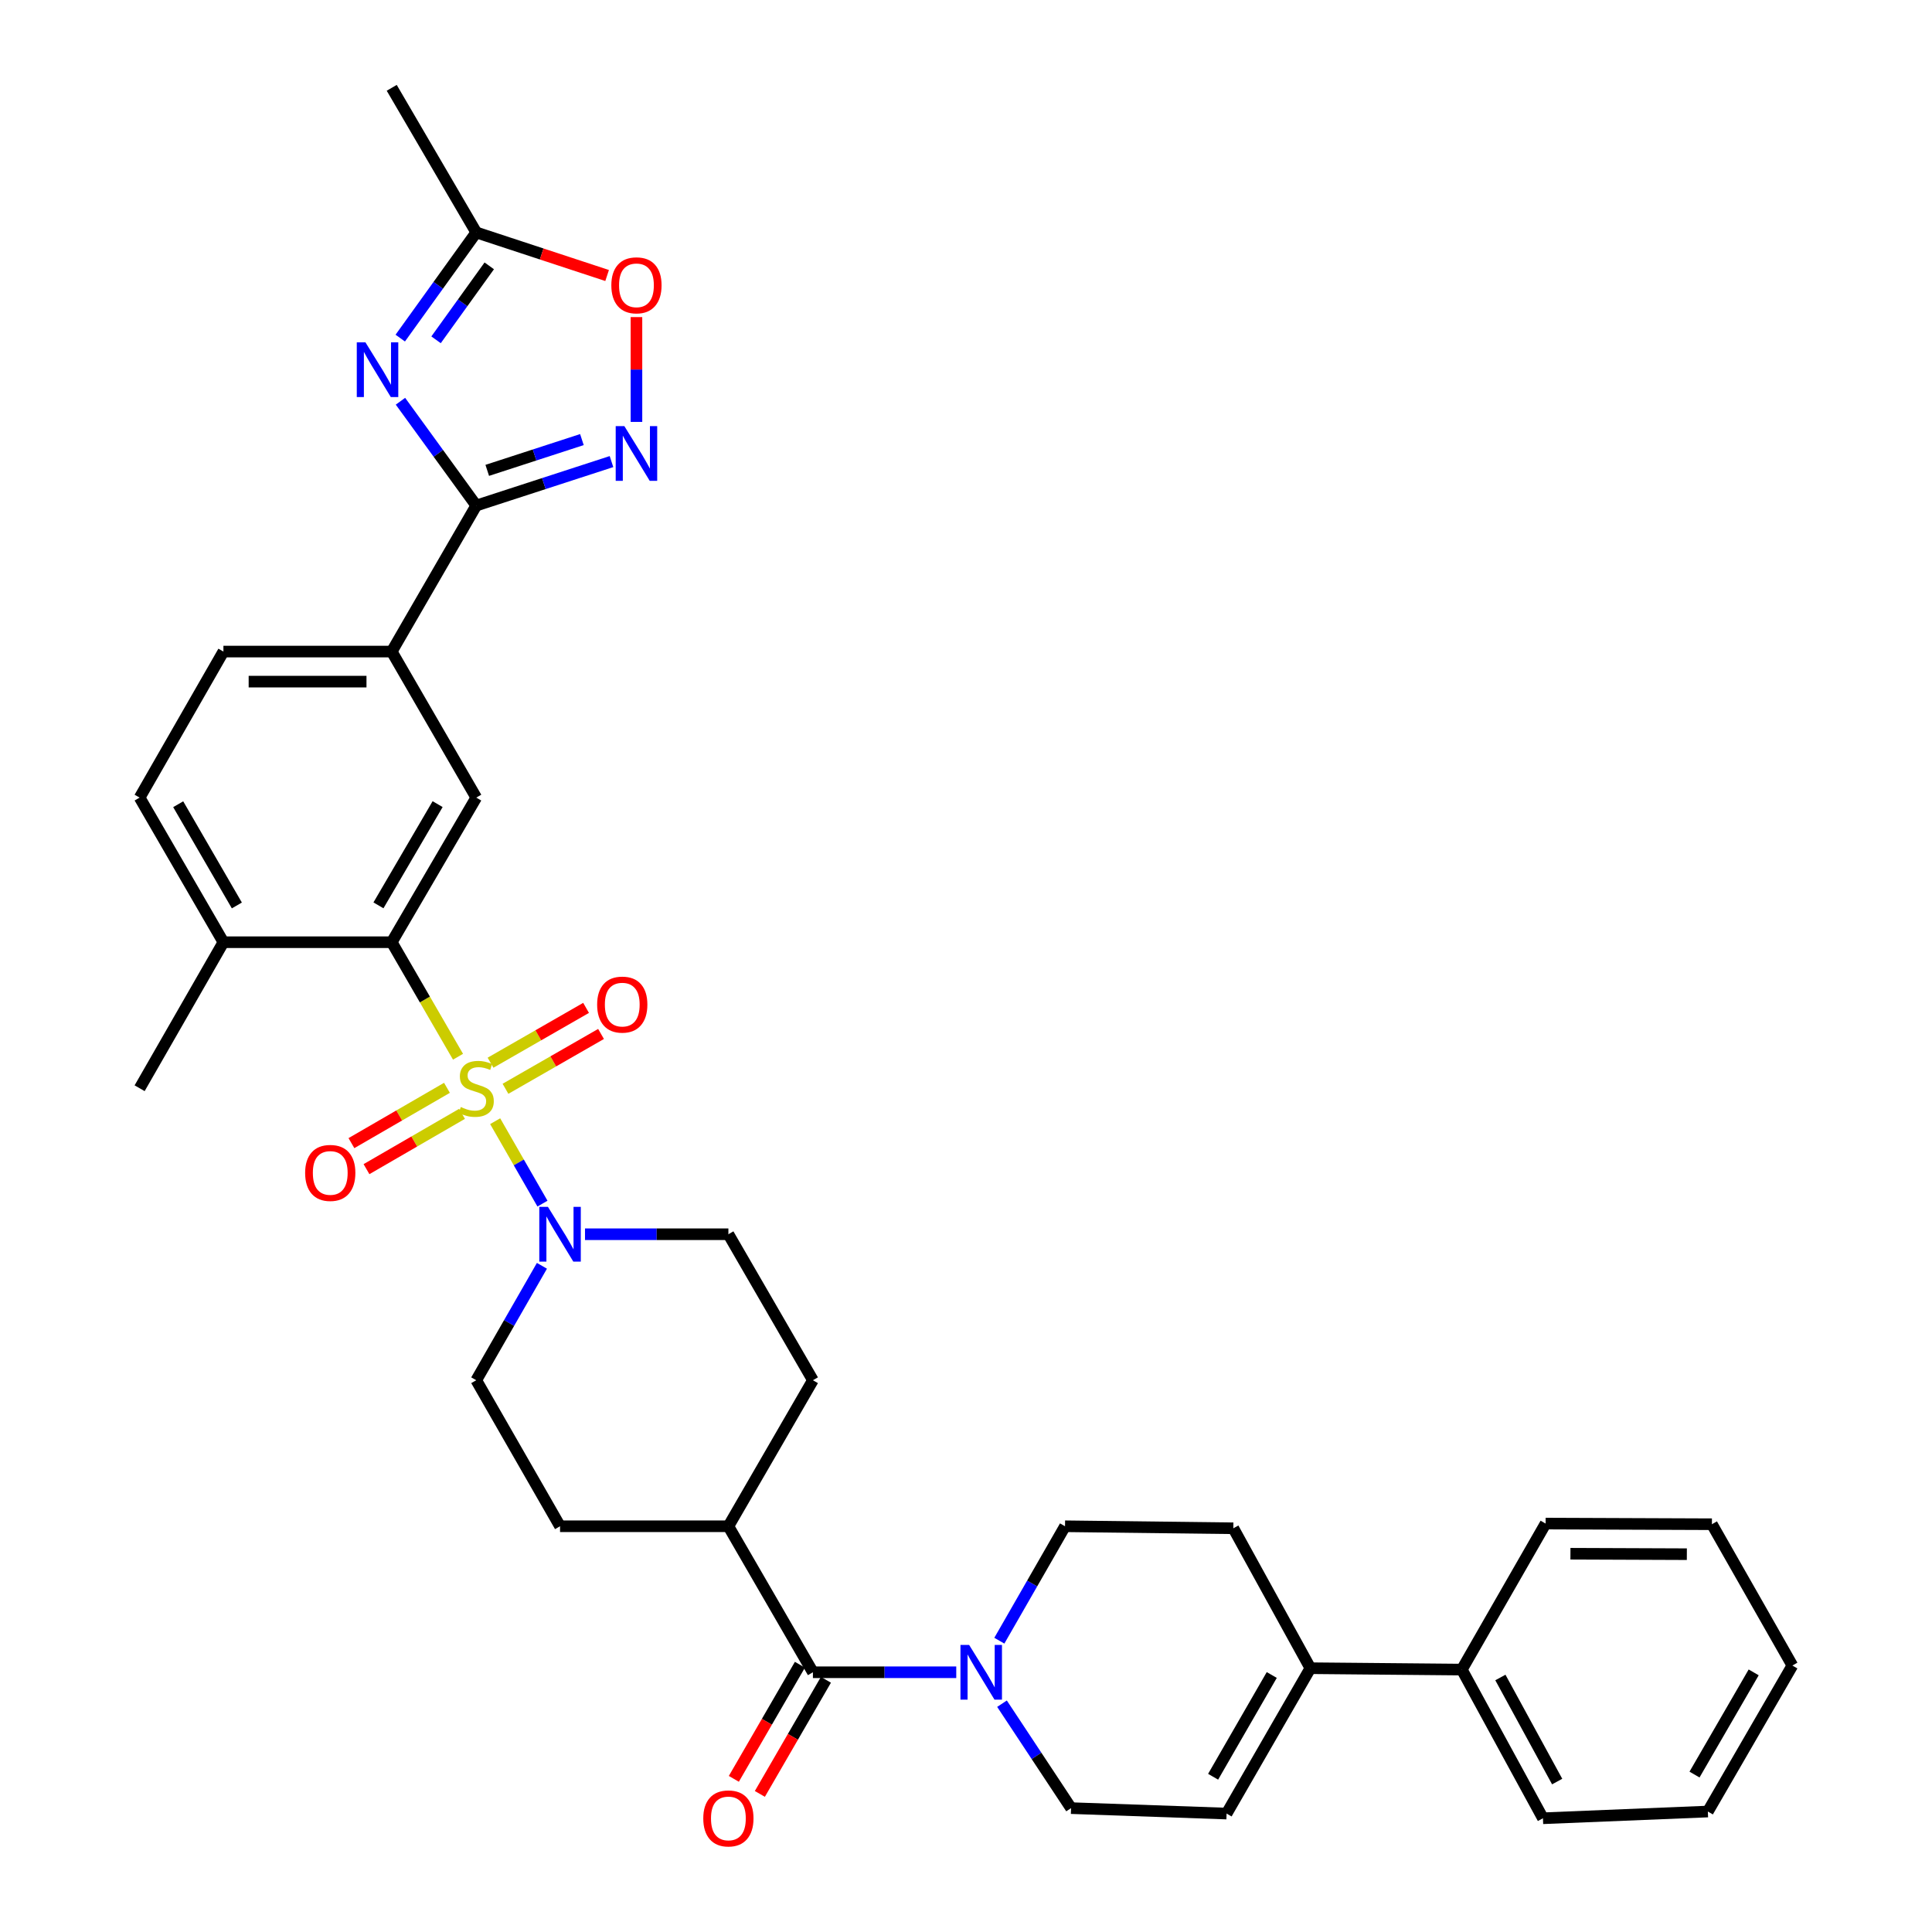 <?xml version='1.0' encoding='iso-8859-1'?>
<svg version='1.1' baseProfile='full'
              xmlns='http://www.w3.org/2000/svg'
                      xmlns:rdkit='http://www.rdkit.org/xml'
                      xmlns:xlink='http://www.w3.org/1999/xlink'
                  xml:space='preserve'
width='1000px' height='1000px' viewBox='0 0 1000 1000'>
<!-- END OF HEADER -->
<rect style='opacity:1.0;fill:#FFFFFF;stroke:none' width='1000' height='1000' x='0' y='0'> </rect>
<path class='bond-2' d='M 237.071,546.966 L 219.915,517.329' style='fill:none;fill-rule:evenodd;stroke:#CCCC00;stroke-width:6px;stroke-linecap:butt;stroke-linejoin:miter;stroke-opacity:1' />
<path class='bond-2' d='M 219.915,517.329 L 202.758,487.691' style='fill:none;fill-rule:evenodd;stroke:#000000;stroke-width:6px;stroke-linecap:butt;stroke-linejoin:miter;stroke-opacity:1' />
<path class='bond-3' d='M 256.298,580.328 L 268.541,601.661' style='fill:none;fill-rule:evenodd;stroke:#CCCC00;stroke-width:6px;stroke-linecap:butt;stroke-linejoin:miter;stroke-opacity:1' />
<path class='bond-3' d='M 268.541,601.661 L 280.783,622.993' style='fill:none;fill-rule:evenodd;stroke:#0000FF;stroke-width:6px;stroke-linecap:butt;stroke-linejoin:miter;stroke-opacity:1' />
<path class='bond-13' d='M 231.347,563.057 L 206.622,577.371' style='fill:none;fill-rule:evenodd;stroke:#CCCC00;stroke-width:6px;stroke-linecap:butt;stroke-linejoin:miter;stroke-opacity:1' />
<path class='bond-13' d='M 206.622,577.371 L 181.898,591.685' style='fill:none;fill-rule:evenodd;stroke:#FF0000;stroke-width:6px;stroke-linecap:butt;stroke-linejoin:miter;stroke-opacity:1' />
<path class='bond-13' d='M 239.143,576.523 L 214.418,590.837' style='fill:none;fill-rule:evenodd;stroke:#CCCC00;stroke-width:6px;stroke-linecap:butt;stroke-linejoin:miter;stroke-opacity:1' />
<path class='bond-13' d='M 214.418,590.837 L 189.694,605.151' style='fill:none;fill-rule:evenodd;stroke:#FF0000;stroke-width:6px;stroke-linecap:butt;stroke-linejoin:miter;stroke-opacity:1' />
<path class='bond-14' d='M 261.639,563.556 L 286.368,549.364' style='fill:none;fill-rule:evenodd;stroke:#CCCC00;stroke-width:6px;stroke-linecap:butt;stroke-linejoin:miter;stroke-opacity:1' />
<path class='bond-14' d='M 286.368,549.364 L 311.097,535.172' style='fill:none;fill-rule:evenodd;stroke:#FF0000;stroke-width:6px;stroke-linecap:butt;stroke-linejoin:miter;stroke-opacity:1' />
<path class='bond-14' d='M 253.894,550.061 L 278.623,535.869' style='fill:none;fill-rule:evenodd;stroke:#CCCC00;stroke-width:6px;stroke-linecap:butt;stroke-linejoin:miter;stroke-opacity:1' />
<path class='bond-14' d='M 278.623,535.869 L 303.352,521.677' style='fill:none;fill-rule:evenodd;stroke:#FF0000;stroke-width:6px;stroke-linecap:butt;stroke-linejoin:miter;stroke-opacity:1' />
<path class='bond-0' d='M 207.278,207.681 L 226.893,234.676' style='fill:none;fill-rule:evenodd;stroke:#0000FF;stroke-width:6px;stroke-linecap:butt;stroke-linejoin:miter;stroke-opacity:1' />
<path class='bond-0' d='M 226.893,234.676 L 246.508,261.671' style='fill:none;fill-rule:evenodd;stroke:#000000;stroke-width:6px;stroke-linecap:butt;stroke-linejoin:miter;stroke-opacity:1' />
<path class='bond-8' d='M 207.17,175.001 L 226.839,147.658' style='fill:none;fill-rule:evenodd;stroke:#0000FF;stroke-width:6px;stroke-linecap:butt;stroke-linejoin:miter;stroke-opacity:1' />
<path class='bond-8' d='M 226.839,147.658 L 246.508,120.316' style='fill:none;fill-rule:evenodd;stroke:#000000;stroke-width:6px;stroke-linecap:butt;stroke-linejoin:miter;stroke-opacity:1' />
<path class='bond-8' d='M 225.702,175.884 L 239.471,156.745' style='fill:none;fill-rule:evenodd;stroke:#0000FF;stroke-width:6px;stroke-linecap:butt;stroke-linejoin:miter;stroke-opacity:1' />
<path class='bond-8' d='M 239.471,156.745 L 253.239,137.605' style='fill:none;fill-rule:evenodd;stroke:#000000;stroke-width:6px;stroke-linecap:butt;stroke-linejoin:miter;stroke-opacity:1' />
<path class='bond-1' d='M 246.508,261.671 L 202.758,337.25' style='fill:none;fill-rule:evenodd;stroke:#000000;stroke-width:6px;stroke-linecap:butt;stroke-linejoin:miter;stroke-opacity:1' />
<path class='bond-4' d='M 246.508,261.671 L 281.507,250.294' style='fill:none;fill-rule:evenodd;stroke:#000000;stroke-width:6px;stroke-linecap:butt;stroke-linejoin:miter;stroke-opacity:1' />
<path class='bond-4' d='M 281.507,250.294 L 316.507,238.917' style='fill:none;fill-rule:evenodd;stroke:#0000FF;stroke-width:6px;stroke-linecap:butt;stroke-linejoin:miter;stroke-opacity:1' />
<path class='bond-4' d='M 252.198,243.46 L 276.697,235.496' style='fill:none;fill-rule:evenodd;stroke:#000000;stroke-width:6px;stroke-linecap:butt;stroke-linejoin:miter;stroke-opacity:1' />
<path class='bond-4' d='M 276.697,235.496 L 301.197,227.532' style='fill:none;fill-rule:evenodd;stroke:#0000FF;stroke-width:6px;stroke-linecap:butt;stroke-linejoin:miter;stroke-opacity:1' />
<path class='bond-7' d='M 202.758,487.691 L 246.508,412.838' style='fill:none;fill-rule:evenodd;stroke:#000000;stroke-width:6px;stroke-linecap:butt;stroke-linejoin:miter;stroke-opacity:1' />
<path class='bond-7' d='M 195.887,468.611 L 226.512,416.214' style='fill:none;fill-rule:evenodd;stroke:#000000;stroke-width:6px;stroke-linecap:butt;stroke-linejoin:miter;stroke-opacity:1' />
<path class='bond-16' d='M 202.758,487.691 L 115.639,487.691' style='fill:none;fill-rule:evenodd;stroke:#000000;stroke-width:6px;stroke-linecap:butt;stroke-linejoin:miter;stroke-opacity:1' />
<path class='bond-18' d='M 302.796,638.84 L 339.905,638.84' style='fill:none;fill-rule:evenodd;stroke:#0000FF;stroke-width:6px;stroke-linecap:butt;stroke-linejoin:miter;stroke-opacity:1' />
<path class='bond-18' d='M 339.905,638.84 L 377.014,638.84' style='fill:none;fill-rule:evenodd;stroke:#000000;stroke-width:6px;stroke-linecap:butt;stroke-linejoin:miter;stroke-opacity:1' />
<path class='bond-19' d='M 280.501,655.178 L 263.505,684.794' style='fill:none;fill-rule:evenodd;stroke:#0000FF;stroke-width:6px;stroke-linecap:butt;stroke-linejoin:miter;stroke-opacity:1' />
<path class='bond-19' d='M 263.505,684.794 L 246.508,714.41' style='fill:none;fill-rule:evenodd;stroke:#000000;stroke-width:6px;stroke-linecap:butt;stroke-linejoin:miter;stroke-opacity:1' />
<path class='bond-9' d='M 329.426,218.38 L 329.426,191.254' style='fill:none;fill-rule:evenodd;stroke:#0000FF;stroke-width:6px;stroke-linecap:butt;stroke-linejoin:miter;stroke-opacity:1' />
<path class='bond-9' d='M 329.426,191.254 L 329.426,164.128' style='fill:none;fill-rule:evenodd;stroke:#FF0000;stroke-width:6px;stroke-linecap:butt;stroke-linejoin:miter;stroke-opacity:1' />
<path class='bond-5' d='M 420.764,865.56 L 377.014,789.989' style='fill:none;fill-rule:evenodd;stroke:#000000;stroke-width:6px;stroke-linecap:butt;stroke-linejoin:miter;stroke-opacity:1' />
<path class='bond-6' d='M 420.764,865.56 L 457.861,865.56' style='fill:none;fill-rule:evenodd;stroke:#000000;stroke-width:6px;stroke-linecap:butt;stroke-linejoin:miter;stroke-opacity:1' />
<path class='bond-6' d='M 457.861,865.56 L 494.957,865.56' style='fill:none;fill-rule:evenodd;stroke:#0000FF;stroke-width:6px;stroke-linecap:butt;stroke-linejoin:miter;stroke-opacity:1' />
<path class='bond-21' d='M 414.031,861.662 L 396.933,891.195' style='fill:none;fill-rule:evenodd;stroke:#000000;stroke-width:6px;stroke-linecap:butt;stroke-linejoin:miter;stroke-opacity:1' />
<path class='bond-21' d='M 396.933,891.195 L 379.835,920.729' style='fill:none;fill-rule:evenodd;stroke:#FF0000;stroke-width:6px;stroke-linecap:butt;stroke-linejoin:miter;stroke-opacity:1' />
<path class='bond-21' d='M 427.497,869.458 L 410.4,898.991' style='fill:none;fill-rule:evenodd;stroke:#000000;stroke-width:6px;stroke-linecap:butt;stroke-linejoin:miter;stroke-opacity:1' />
<path class='bond-21' d='M 410.4,898.991 L 393.302,928.525' style='fill:none;fill-rule:evenodd;stroke:#FF0000;stroke-width:6px;stroke-linecap:butt;stroke-linejoin:miter;stroke-opacity:1' />
<path class='bond-15' d='M 518.634,881.828 L 536.508,908.855' style='fill:none;fill-rule:evenodd;stroke:#0000FF;stroke-width:6px;stroke-linecap:butt;stroke-linejoin:miter;stroke-opacity:1' />
<path class='bond-15' d='M 536.508,908.855 L 554.383,935.883' style='fill:none;fill-rule:evenodd;stroke:#000000;stroke-width:6px;stroke-linecap:butt;stroke-linejoin:miter;stroke-opacity:1' />
<path class='bond-20' d='M 517.254,849.221 L 534.253,819.605' style='fill:none;fill-rule:evenodd;stroke:#0000FF;stroke-width:6px;stroke-linecap:butt;stroke-linejoin:miter;stroke-opacity:1' />
<path class='bond-20' d='M 534.253,819.605 L 551.253,789.989' style='fill:none;fill-rule:evenodd;stroke:#000000;stroke-width:6px;stroke-linecap:butt;stroke-linejoin:miter;stroke-opacity:1' />
<path class='bond-10' d='M 246.508,412.838 L 202.758,337.25' style='fill:none;fill-rule:evenodd;stroke:#000000;stroke-width:6px;stroke-linecap:butt;stroke-linejoin:miter;stroke-opacity:1' />
<path class='bond-28' d='M 246.508,120.316 L 202.758,45.455' style='fill:none;fill-rule:evenodd;stroke:#000000;stroke-width:6px;stroke-linecap:butt;stroke-linejoin:miter;stroke-opacity:1' />
<path class='bond-37' d='M 246.508,120.316 L 280.376,131.459' style='fill:none;fill-rule:evenodd;stroke:#000000;stroke-width:6px;stroke-linecap:butt;stroke-linejoin:miter;stroke-opacity:1' />
<path class='bond-37' d='M 280.376,131.459 L 314.244,142.603' style='fill:none;fill-rule:evenodd;stroke:#FF0000;stroke-width:6px;stroke-linecap:butt;stroke-linejoin:miter;stroke-opacity:1' />
<path class='bond-36' d='M 202.758,337.25 L 115.639,337.25' style='fill:none;fill-rule:evenodd;stroke:#000000;stroke-width:6px;stroke-linecap:butt;stroke-linejoin:miter;stroke-opacity:1' />
<path class='bond-36' d='M 189.69,352.81 L 128.707,352.81' style='fill:none;fill-rule:evenodd;stroke:#000000;stroke-width:6px;stroke-linecap:butt;stroke-linejoin:miter;stroke-opacity:1' />
<path class='bond-11' d='M 678.25,863.459 L 638.373,791.035' style='fill:none;fill-rule:evenodd;stroke:#000000;stroke-width:6px;stroke-linecap:butt;stroke-linejoin:miter;stroke-opacity:1' />
<path class='bond-24' d='M 678.25,863.459 L 756.638,864.177' style='fill:none;fill-rule:evenodd;stroke:#000000;stroke-width:6px;stroke-linecap:butt;stroke-linejoin:miter;stroke-opacity:1' />
<path class='bond-38' d='M 678.25,863.459 L 634.88,938.701' style='fill:none;fill-rule:evenodd;stroke:#000000;stroke-width:6px;stroke-linecap:butt;stroke-linejoin:miter;stroke-opacity:1' />
<path class='bond-38' d='M 658.263,866.975 L 627.905,919.644' style='fill:none;fill-rule:evenodd;stroke:#000000;stroke-width:6px;stroke-linecap:butt;stroke-linejoin:miter;stroke-opacity:1' />
<path class='bond-12' d='M 634.88,938.701 L 554.383,935.883' style='fill:none;fill-rule:evenodd;stroke:#000000;stroke-width:6px;stroke-linecap:butt;stroke-linejoin:miter;stroke-opacity:1' />
<path class='bond-25' d='M 115.639,487.691 L 72.269,412.838' style='fill:none;fill-rule:evenodd;stroke:#000000;stroke-width:6px;stroke-linecap:butt;stroke-linejoin:miter;stroke-opacity:1' />
<path class='bond-25' d='M 122.597,468.662 L 92.238,416.265' style='fill:none;fill-rule:evenodd;stroke:#000000;stroke-width:6px;stroke-linecap:butt;stroke-linejoin:miter;stroke-opacity:1' />
<path class='bond-29' d='M 115.639,487.691 L 72.269,563.27' style='fill:none;fill-rule:evenodd;stroke:#000000;stroke-width:6px;stroke-linecap:butt;stroke-linejoin:miter;stroke-opacity:1' />
<path class='bond-17' d='M 377.014,789.989 L 289.878,789.989' style='fill:none;fill-rule:evenodd;stroke:#000000;stroke-width:6px;stroke-linecap:butt;stroke-linejoin:miter;stroke-opacity:1' />
<path class='bond-35' d='M 377.014,789.989 L 420.764,714.41' style='fill:none;fill-rule:evenodd;stroke:#000000;stroke-width:6px;stroke-linecap:butt;stroke-linejoin:miter;stroke-opacity:1' />
<path class='bond-26' d='M 377.014,638.84 L 420.764,714.41' style='fill:none;fill-rule:evenodd;stroke:#000000;stroke-width:6px;stroke-linecap:butt;stroke-linejoin:miter;stroke-opacity:1' />
<path class='bond-27' d='M 246.508,714.41 L 289.878,789.989' style='fill:none;fill-rule:evenodd;stroke:#000000;stroke-width:6px;stroke-linecap:butt;stroke-linejoin:miter;stroke-opacity:1' />
<path class='bond-22' d='M 551.253,789.989 L 638.373,791.035' style='fill:none;fill-rule:evenodd;stroke:#000000;stroke-width:6px;stroke-linecap:butt;stroke-linejoin:miter;stroke-opacity:1' />
<path class='bond-23' d='M 115.639,337.25 L 72.269,412.838' style='fill:none;fill-rule:evenodd;stroke:#000000;stroke-width:6px;stroke-linecap:butt;stroke-linejoin:miter;stroke-opacity:1' />
<path class='bond-30' d='M 756.638,864.177 L 798.625,941.13' style='fill:none;fill-rule:evenodd;stroke:#000000;stroke-width:6px;stroke-linecap:butt;stroke-linejoin:miter;stroke-opacity:1' />
<path class='bond-30' d='M 776.596,868.267 L 805.986,922.135' style='fill:none;fill-rule:evenodd;stroke:#000000;stroke-width:6px;stroke-linecap:butt;stroke-linejoin:miter;stroke-opacity:1' />
<path class='bond-31' d='M 756.638,864.177 L 800.008,788.598' style='fill:none;fill-rule:evenodd;stroke:#000000;stroke-width:6px;stroke-linecap:butt;stroke-linejoin:miter;stroke-opacity:1' />
<path class='bond-33' d='M 798.625,941.13 L 883.981,937.646' style='fill:none;fill-rule:evenodd;stroke:#000000;stroke-width:6px;stroke-linecap:butt;stroke-linejoin:miter;stroke-opacity:1' />
<path class='bond-32' d='M 800.008,788.598 L 886.081,788.935' style='fill:none;fill-rule:evenodd;stroke:#000000;stroke-width:6px;stroke-linecap:butt;stroke-linejoin:miter;stroke-opacity:1' />
<path class='bond-32' d='M 812.858,804.208 L 873.109,804.444' style='fill:none;fill-rule:evenodd;stroke:#000000;stroke-width:6px;stroke-linecap:butt;stroke-linejoin:miter;stroke-opacity:1' />
<path class='bond-34' d='M 886.081,788.935 L 927.731,862.076' style='fill:none;fill-rule:evenodd;stroke:#000000;stroke-width:6px;stroke-linecap:butt;stroke-linejoin:miter;stroke-opacity:1' />
<path class='bond-39' d='M 883.981,937.646 L 927.731,862.076' style='fill:none;fill-rule:evenodd;stroke:#000000;stroke-width:6px;stroke-linecap:butt;stroke-linejoin:miter;stroke-opacity:1' />
<path class='bond-39' d='M 877.077,918.515 L 907.702,865.616' style='fill:none;fill-rule:evenodd;stroke:#000000;stroke-width:6px;stroke-linecap:butt;stroke-linejoin:miter;stroke-opacity:1' />
<path  class='atom-0' d='M 238.508 572.99
Q 238.828 573.11, 240.148 573.67
Q 241.468 574.23, 242.908 574.59
Q 244.388 574.91, 245.828 574.91
Q 248.508 574.91, 250.068 573.63
Q 251.628 572.31, 251.628 570.03
Q 251.628 568.47, 250.828 567.51
Q 250.068 566.55, 248.868 566.03
Q 247.668 565.51, 245.668 564.91
Q 243.148 564.15, 241.628 563.43
Q 240.148 562.71, 239.068 561.19
Q 238.028 559.67, 238.028 557.11
Q 238.028 553.55, 240.428 551.35
Q 242.868 549.15, 247.668 549.15
Q 250.948 549.15, 254.668 550.71
L 253.748 553.79
Q 250.348 552.39, 247.788 552.39
Q 245.028 552.39, 243.508 553.55
Q 241.988 554.67, 242.028 556.63
Q 242.028 558.15, 242.788 559.07
Q 243.588 559.99, 244.708 560.51
Q 245.868 561.03, 247.788 561.63
Q 250.348 562.43, 251.868 563.23
Q 253.388 564.03, 254.468 565.67
Q 255.588 567.27, 255.588 570.03
Q 255.588 573.95, 252.948 576.07
Q 250.348 578.15, 245.988 578.15
Q 243.468 578.15, 241.548 577.59
Q 239.668 577.07, 237.428 576.15
L 238.508 572.99
' fill='#CCCC00'/>
<path  class='atom-1' d='M 189.15 177.188
L 198.43 192.188
Q 199.35 193.668, 200.83 196.348
Q 202.31 199.028, 202.39 199.188
L 202.39 177.188
L 206.15 177.188
L 206.15 205.508
L 202.27 205.508
L 192.31 189.108
Q 191.15 187.188, 189.91 184.988
Q 188.71 182.788, 188.35 182.108
L 188.35 205.508
L 184.67 205.508
L 184.67 177.188
L 189.15 177.188
' fill='#0000FF'/>
<path  class='atom-4' d='M 283.618 624.68
L 292.898 639.68
Q 293.818 641.16, 295.298 643.84
Q 296.778 646.52, 296.858 646.68
L 296.858 624.68
L 300.618 624.68
L 300.618 653
L 296.738 653
L 286.778 636.6
Q 285.618 634.68, 284.378 632.48
Q 283.178 630.28, 282.818 629.6
L 282.818 653
L 279.138 653
L 279.138 624.68
L 283.618 624.68
' fill='#0000FF'/>
<path  class='atom-5' d='M 323.166 220.558
L 332.446 235.558
Q 333.366 237.038, 334.846 239.718
Q 336.326 242.398, 336.406 242.558
L 336.406 220.558
L 340.166 220.558
L 340.166 248.878
L 336.286 248.878
L 326.326 232.478
Q 325.166 230.558, 323.926 228.358
Q 322.726 226.158, 322.366 225.478
L 322.366 248.878
L 318.686 248.878
L 318.686 220.558
L 323.166 220.558
' fill='#0000FF'/>
<path  class='atom-7' d='M 501.615 851.4
L 510.895 866.4
Q 511.815 867.88, 513.295 870.56
Q 514.775 873.24, 514.855 873.4
L 514.855 851.4
L 518.615 851.4
L 518.615 879.72
L 514.735 879.72
L 504.775 863.32
Q 503.615 861.4, 502.375 859.2
Q 501.175 857, 500.815 856.32
L 500.815 879.72
L 497.135 879.72
L 497.135 851.4
L 501.615 851.4
' fill='#0000FF'/>
<path  class='atom-10' d='M 316.426 147.678
Q 316.426 140.878, 319.786 137.078
Q 323.146 133.278, 329.426 133.278
Q 335.706 133.278, 339.066 137.078
Q 342.426 140.878, 342.426 147.678
Q 342.426 154.558, 339.026 158.478
Q 335.626 162.358, 329.426 162.358
Q 323.186 162.358, 319.786 158.478
Q 316.426 154.598, 316.426 147.678
M 329.426 159.158
Q 333.746 159.158, 336.066 156.278
Q 338.426 153.358, 338.426 147.678
Q 338.426 142.118, 336.066 139.318
Q 333.746 136.478, 329.426 136.478
Q 325.106 136.478, 322.746 139.278
Q 320.426 142.078, 320.426 147.678
Q 320.426 153.398, 322.746 156.278
Q 325.106 159.158, 329.426 159.158
' fill='#FF0000'/>
<path  class='atom-14' d='M 157.938 607.1
Q 157.938 600.3, 161.298 596.5
Q 164.658 592.7, 170.938 592.7
Q 177.218 592.7, 180.578 596.5
Q 183.938 600.3, 183.938 607.1
Q 183.938 613.98, 180.538 617.9
Q 177.138 621.78, 170.938 621.78
Q 164.698 621.78, 161.298 617.9
Q 157.938 614.02, 157.938 607.1
M 170.938 618.58
Q 175.258 618.58, 177.578 615.7
Q 179.938 612.78, 179.938 607.1
Q 179.938 601.54, 177.578 598.74
Q 175.258 595.9, 170.938 595.9
Q 166.618 595.9, 164.258 598.7
Q 161.938 601.5, 161.938 607.1
Q 161.938 612.82, 164.258 615.7
Q 166.618 618.58, 170.938 618.58
' fill='#FF0000'/>
<path  class='atom-15' d='M 309.079 519.98
Q 309.079 513.18, 312.439 509.38
Q 315.799 505.58, 322.079 505.58
Q 328.359 505.58, 331.719 509.38
Q 335.079 513.18, 335.079 519.98
Q 335.079 526.86, 331.679 530.78
Q 328.279 534.66, 322.079 534.66
Q 315.839 534.66, 312.439 530.78
Q 309.079 526.9, 309.079 519.98
M 322.079 531.46
Q 326.399 531.46, 328.719 528.58
Q 331.079 525.66, 331.079 519.98
Q 331.079 514.42, 328.719 511.62
Q 326.399 508.78, 322.079 508.78
Q 317.759 508.78, 315.399 511.58
Q 313.079 514.38, 313.079 519.98
Q 313.079 525.7, 315.399 528.58
Q 317.759 531.46, 322.079 531.46
' fill='#FF0000'/>
<path  class='atom-22' d='M 364.014 941.21
Q 364.014 934.41, 367.374 930.61
Q 370.734 926.81, 377.014 926.81
Q 383.294 926.81, 386.654 930.61
Q 390.014 934.41, 390.014 941.21
Q 390.014 948.09, 386.614 952.01
Q 383.214 955.89, 377.014 955.89
Q 370.774 955.89, 367.374 952.01
Q 364.014 948.13, 364.014 941.21
M 377.014 952.69
Q 381.334 952.69, 383.654 949.81
Q 386.014 946.89, 386.014 941.21
Q 386.014 935.65, 383.654 932.85
Q 381.334 930.01, 377.014 930.01
Q 372.694 930.01, 370.334 932.81
Q 368.014 935.61, 368.014 941.21
Q 368.014 946.93, 370.334 949.81
Q 372.694 952.69, 377.014 952.69
' fill='#FF0000'/>
</svg>
